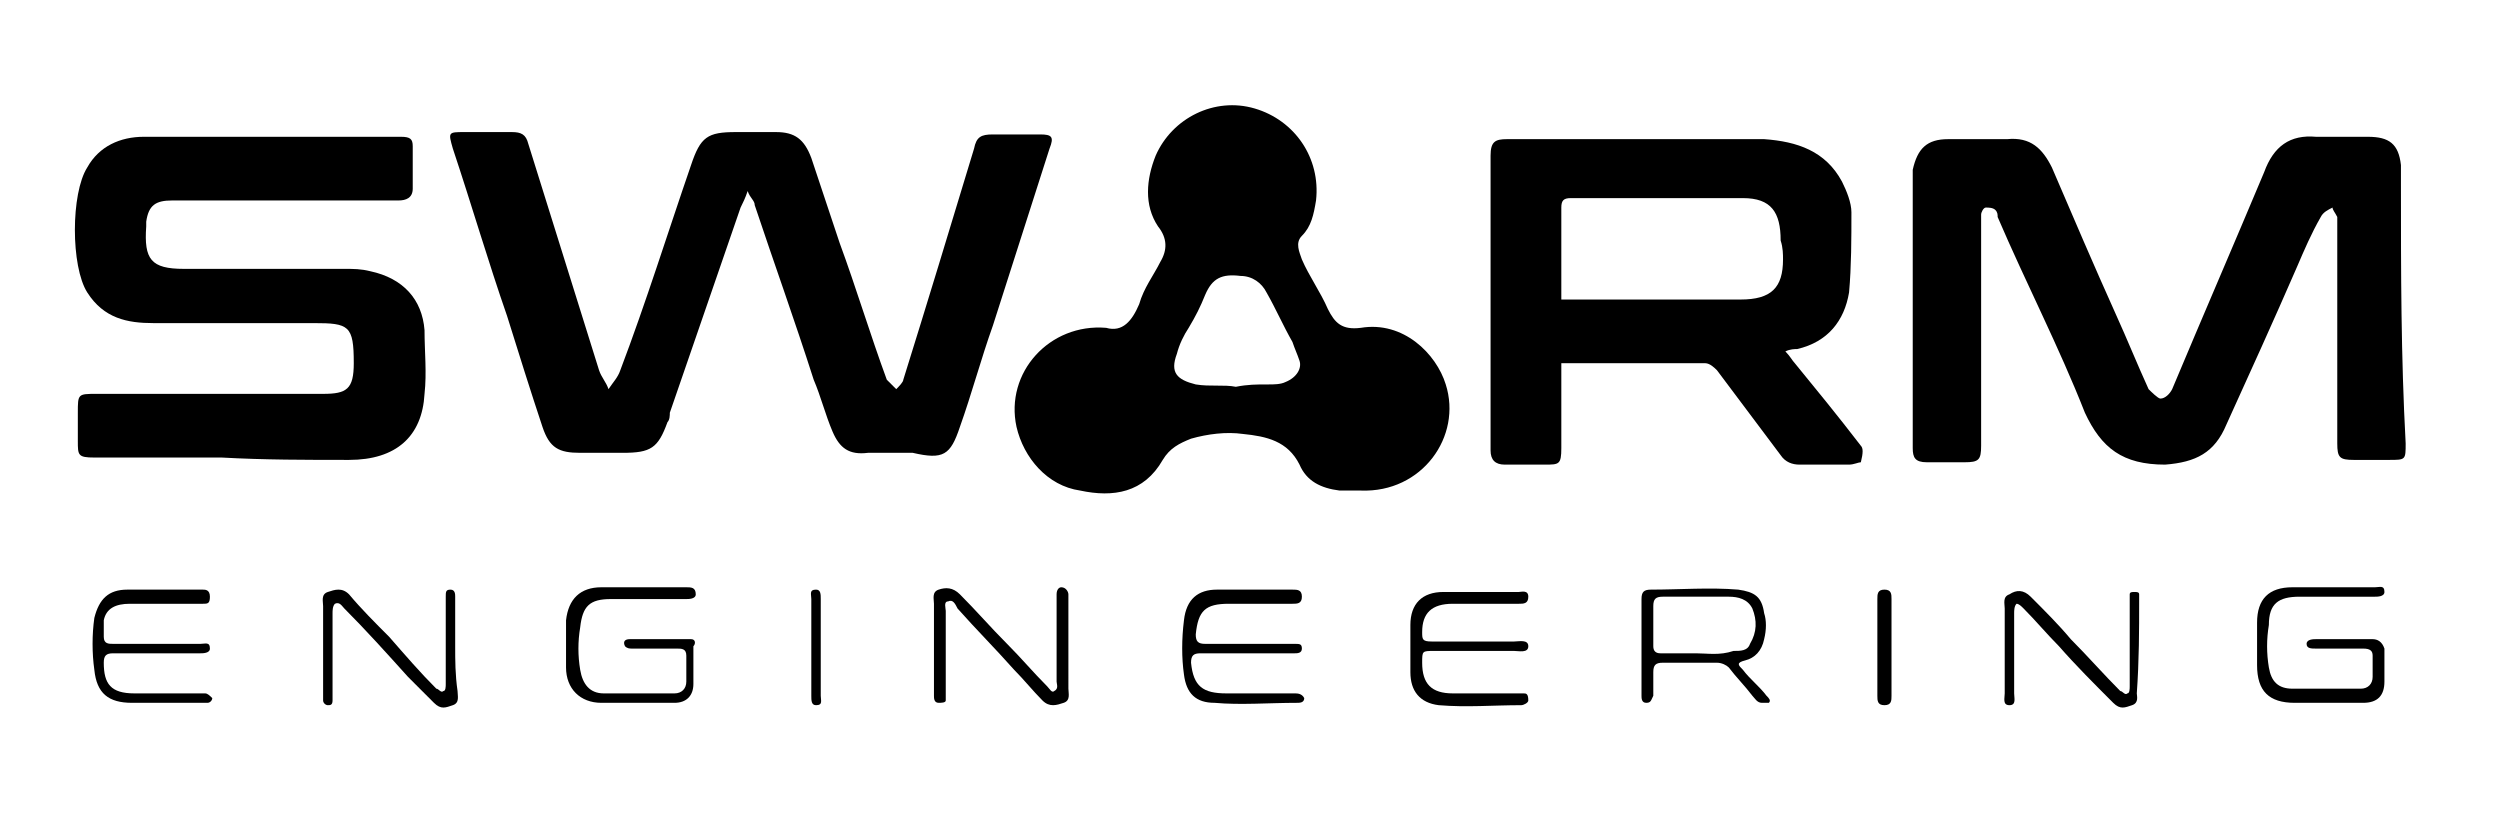 <?xml version="1.0" encoding="UTF-8"?>
<!-- Generator: Adobe Illustrator 26.5.0, SVG Export Plug-In . SVG Version: 6.00 Build 0)  -->
<svg xmlns="http://www.w3.org/2000/svg" xmlns:xlink="http://www.w3.org/1999/xlink" version="1.1" id="Layer_1" x="0px" y="0px" viewBox="0 0 106 35" style="enable-background:new 0 0 106 35;" xml:space="preserve">
<g>
	<g>
		<path d="M61.3,16.3c-0.4-1.3-1.8-2.7-3.6-2.4c-0.8,0.1-1.1-0.2-1.4-0.8c-0.3-0.7-0.8-1.4-1.1-2.1c-0.1-0.3-0.3-0.7,0-1    c0.4-0.4,0.5-0.9,0.6-1.5c0.2-1.8-0.9-3.4-2.6-3.9c-1.7-0.5-3.5,0.4-4.2,2c-0.4,1-0.5,2.1,0.1,3c0.4,0.5,0.4,1,0.1,1.5    c-0.3,0.6-0.7,1.1-0.9,1.8c-0.3,0.7-0.7,1.2-1.4,1c-2.4-0.2-4.3,1.9-3.8,4.2c0.3,1.3,1.3,2.5,2.7,2.7c1.4,0.3,2.7,0.1,3.5-1.3    c0.3-0.5,0.7-0.7,1.2-0.9c0.7-0.2,1.5-0.3,2.2-0.2c1,0.1,1.9,0.3,2.4,1.3c0.3,0.7,0.9,1,1.7,1.1c0.3,0,0.6,0,0.9,0    C60.3,20.9,62,18.5,61.3,16.3z M54.5,16.2c-0.2,0.1-0.5,0.1-0.7,0.1c0,0-0.1,0-0.1,0c-0.4,0-0.8,0-1.3,0.1c-0.5-0.1-1.1,0-1.7-0.1    c-0.8-0.2-1.1-0.5-0.8-1.3c0.1-0.4,0.3-0.8,0.5-1.1c0.3-0.5,0.5-0.9,0.7-1.4c0.3-0.7,0.7-0.9,1.5-0.8c0.5,0,0.9,0.3,1.1,0.7    c0.4,0.7,0.7,1.4,1.1,2.1c0.1,0.3,0.2,0.5,0.3,0.8C55.2,15.6,55,16,54.5,16.2z"></path>
		<path d="M29.3,27.1c-0.9,0-1.8,0-2.6,0c-0.2,0-0.3,0.1-0.2,0.3c0.1,0.1,0.2,0.1,0.3,0.1c0.7,0,1.3,0,1.9,0c0.2,0,0.4,0,0.4,0.3    c0,0.4,0,0.7,0,1.1c0,0.3-0.2,0.5-0.5,0.5c-1,0-2,0-3,0c-0.6,0-0.9-0.4-1-1c-0.1-0.6-0.1-1.2,0-1.8c0.1-0.9,0.4-1.2,1.3-1.2    c1.1,0,2.2,0,3.2,0c0.1,0,0.4,0,0.4-0.2c0-0.3-0.2-0.3-0.4-0.3c-0.6,0-1.2,0-1.8,0l0,0c-0.6,0-1.1,0-1.7,0c0,0-0.1,0-0.1,0    c-0.9,0-1.4,0.5-1.5,1.4c0,0.7,0,1.3,0,2c0,0.9,0.6,1.5,1.5,1.5c1,0,2,0,3.1,0c0.5,0,0.8-0.3,0.8-0.8c0-0.5,0-1.1,0-1.6    C29.5,27.3,29.5,27.1,29.3,27.1z"></path>
		<path d="M100.6,27.1c-0.8,0-1.6,0-2.4,0c-0.1,0-0.4,0-0.4,0.2s0.2,0.2,0.4,0.2c0.7,0,1.3,0,2,0c0.3,0,0.4,0.1,0.4,0.3    c0,0.3,0,0.7,0,0.9c0,0.3-0.2,0.5-0.5,0.5c-0.9,0-1.9,0-2.9,0c-0.6,0-0.9-0.3-1-0.9s-0.1-1.2,0-1.8c0-0.9,0.4-1.2,1.3-1.2    c1.1,0,2.2,0,3.2,0c0.1,0,0.4,0,0.4-0.2c0-0.3-0.2-0.2-0.4-0.2c-0.6,0-1.2,0-1.8,0l0,0c-0.6,0-1.1,0-1.7,0c-1,0-1.5,0.5-1.5,1.5    c0,0.6,0,1.2,0,1.8c0,1.1,0.5,1.6,1.6,1.6c0.9,0,1.9,0,2.9,0c0.6,0,0.9-0.3,0.9-0.9c0-0.5,0-0.9,0-1.4    C101,27.2,100.8,27.1,100.6,27.1z"></path>
		<path d="M8.7,29.4c-0.1,0-0.2,0-0.3,0c-0.9,0-1.8,0-2.7,0c-1,0-1.3-0.4-1.3-1.3c0-0.3,0.1-0.4,0.4-0.4c0.6,0,1.2,0,1.8,0l0,0    c0.6,0,1.3,0,1.9,0c0.1,0,0.4,0,0.4-0.2c0-0.3-0.2-0.2-0.4-0.2c-0.1,0-0.2,0-0.3,0c-1.1,0-2.2,0-3.4,0c-0.2,0-0.4,0-0.4-0.3    c0-0.3,0-0.5,0-0.7c0.1-0.5,0.5-0.7,1.1-0.7c1,0,2,0,3.1,0c0.2,0,0.3,0,0.3-0.3S8.7,25,8.6,25c-1.1,0-2.2,0-3.2,0    c-0.8,0-1.2,0.4-1.4,1.2c-0.1,0.7-0.1,1.5,0,2.2c0.1,1,0.6,1.4,1.6,1.4c1,0,2,0,3,0c0.1,0,0.1,0,0.2,0c0.1,0,0.2-0.1,0.2-0.2    C8.9,29.5,8.8,29.4,8.7,29.4z"></path>
		<path d="M73.9,28.4c-0.2-0.2-0.3-0.3,0.1-0.4c0.4-0.1,0.7-0.4,0.8-0.9c0.1-0.4,0.1-0.8,0-1.1c-0.1-0.7-0.4-0.9-1.1-1    c-1.2-0.1-2.5,0-3.7,0c-0.3,0-0.4,0.1-0.4,0.4c0,0.7,0,1.3,0,2l0,0c0,0.7,0,1.4,0,2.1c0,0.1,0,0.3,0.2,0.3c0.2,0,0.2-0.1,0.3-0.3    c0-0.3,0-0.7,0-1c0-0.3,0.1-0.4,0.4-0.4c0.8,0,1.6,0,2.3,0c0.2,0,0.4,0.1,0.5,0.2c0.3,0.4,0.7,0.8,1,1.2c0.1,0.1,0.2,0.3,0.4,0.3    c0.1,0,0.3,0,0.3,0c0.1-0.1,0-0.2-0.1-0.3C74.6,29.1,74.2,28.8,73.9,28.4z M71.9,27.7L71.9,27.7c-0.5,0-1,0-1.5,0    c-0.2,0-0.3-0.1-0.3-0.3c0-0.5,0-1.1,0-1.7c0-0.3,0.1-0.4,0.4-0.4c0.9,0,1.9,0,2.8,0c0.4,0,0.8,0.1,1,0.5c0.2,0.5,0.2,1-0.1,1.5    c-0.1,0.3-0.4,0.3-0.7,0.3C72.9,27.8,72.4,27.7,71.9,27.7z"></path>
		<path d="M54.9,29.4c-0.1,0-0.2,0-0.3,0c-0.8,0-1.7,0-2.6,0c-1,0-1.4-0.3-1.5-1.3c0-0.3,0.1-0.4,0.4-0.4c0.6,0,1.2,0,1.9,0    c0.6,0,1.2,0,1.8,0c0.1,0,0.2,0,0.3,0c0.1,0,0.3,0,0.3-0.2c0-0.2-0.1-0.2-0.3-0.2c-0.1,0-0.2,0-0.3,0c-1.2,0-2.3,0-3.5,0    c-0.3,0-0.4-0.1-0.4-0.4c0.1-1,0.4-1.3,1.4-1.3c0.9,0,1.8,0,2.7,0c0.2,0,0.4,0,0.4-0.3S55,25,54.8,25c-1.1,0-2.1,0-3.2,0    c-0.8,0-1.3,0.4-1.4,1.3c-0.1,0.8-0.1,1.6,0,2.3c0.1,0.8,0.5,1.2,1.3,1.2c1.1,0.1,2.3,0,3.5,0c0.1,0,0.3,0,0.3-0.2    C55.2,29.4,55,29.4,54.9,29.4z"></path>
		<path d="M64.6,29.4c-0.1,0-0.2,0-0.3,0c-0.9,0-1.8,0-2.7,0c-0.9,0-1.3-0.4-1.3-1.3c0-0.5,0-0.5,0.5-0.5c1.1,0,2.3,0,3.4,0    c0.2,0,0.6,0.1,0.6-0.2s-0.4-0.2-0.6-0.2c-0.1,0-0.2,0-0.3,0c-1.1,0-2.1,0-3.2,0c-0.4,0-0.4-0.1-0.4-0.4c0-0.8,0.4-1.2,1.3-1.2    c0.9,0,1.9,0,2.8,0c0.2,0,0.4,0,0.4-0.3c0-0.3-0.3-0.2-0.4-0.2c-0.5,0-1,0-1.6,0l0,0c-0.5,0-1.1,0-1.6,0c-0.9,0-1.4,0.5-1.4,1.4    c0,0.7,0,1.3,0,2c0,0.8,0.4,1.3,1.2,1.4c1.2,0.1,2.3,0,3.5,0c0.1,0,0.3-0.1,0.3-0.2C64.8,29.4,64.7,29.4,64.6,29.4z"></path>
		<path d="M45.3,27.4c0-0.3,0-0.6,0-0.9c0-0.4,0-0.8,0-1.3c0-0.1-0.1-0.3-0.3-0.3c-0.1,0-0.2,0.1-0.2,0.3c0,0.1,0,0.2,0,0.3    c0,1.1,0,2.3,0,3.4c0,0.1,0.1,0.3-0.1,0.4c-0.1,0.1-0.2-0.1-0.3-0.2c-0.6-0.6-1.1-1.2-1.7-1.8c-0.7-0.7-1.3-1.4-2-2.1    c-0.3-0.3-0.6-0.3-0.9-0.2c-0.3,0.1-0.2,0.4-0.2,0.6c0,0.8,0,1.5,0,2.3c0,0.5,0,1.1,0,1.6c0,0.1,0,0.3,0.2,0.3    c0.1,0,0.3,0,0.3-0.1c0-0.1,0-0.3,0-0.4c0-1.1,0-2.3,0-3.4c0-0.1-0.1-0.4,0.1-0.4c0.2-0.1,0.3,0.1,0.4,0.3    c0.8,0.9,1.6,1.7,2.4,2.6c0.4,0.4,0.8,0.9,1.2,1.3c0.3,0.3,0.6,0.2,0.9,0.1c0.3-0.1,0.2-0.4,0.2-0.6C45.3,28.6,45.3,28,45.3,27.4z    "></path>
		<path d="M19.3,27.4c0-0.2,0-0.3,0-0.5c0-0.5,0-1,0-1.6c0-0.1,0-0.3-0.2-0.3c-0.2,0-0.2,0.1-0.2,0.3c0,0.1,0,0.2,0,0.3    c0,1.1,0,2.3,0,3.4c0,0.1,0,0.3-0.1,0.3c-0.1,0.1-0.2-0.1-0.3-0.1c-0.7-0.7-1.3-1.4-2-2.2c-0.6-0.6-1.2-1.2-1.7-1.8    c-0.3-0.3-0.6-0.2-0.9-0.1c-0.3,0.1-0.2,0.4-0.2,0.6c0,1.2,0,2.5,0,3.7c0,0.1,0,0.2,0,0.3c0,0.1,0.1,0.2,0.2,0.2    c0.1,0,0.2,0,0.2-0.2c0-0.1,0-0.2,0-0.3c0-1.1,0-2.3,0-3.4c0-0.1,0-0.3,0.1-0.4c0.2-0.1,0.3,0.1,0.4,0.2c0.9,0.9,1.8,1.9,2.7,2.9    c0.4,0.4,0.7,0.7,1.1,1.1c0.3,0.3,0.5,0.2,0.8,0.1c0.3-0.1,0.2-0.4,0.2-0.6C19.3,28.6,19.3,28,19.3,27.4z"></path>
		<path d="M90.7,25.5c0-0.1,0-0.2,0-0.3c0-0.1-0.1-0.1-0.2-0.1c-0.1,0-0.2,0-0.2,0.1c0,0.1,0,0.3,0,0.4c0,1.2,0,2.3,0,3.5    c0,0.1,0,0.3-0.1,0.3c-0.1,0.1-0.2-0.1-0.3-0.1c-0.7-0.7-1.4-1.5-2.1-2.2c-0.5-0.6-1.1-1.2-1.7-1.8c-0.3-0.3-0.6-0.3-0.9-0.1    c-0.3,0.1-0.2,0.4-0.2,0.6c0,0.6,0,1.2,0,1.8c0,0.3,0,0.6,0,0.9c0,0.3,0,0.7,0,0.9c0,0.2-0.1,0.5,0.2,0.5s0.2-0.3,0.2-0.5    c0-0.1,0-0.2,0-0.3c0-1.1,0-2.1,0-3.1c0-0.1,0-0.3,0.1-0.4c0.1,0,0.2,0.1,0.3,0.2c0.5,0.5,1,1.1,1.5,1.6c0.7,0.8,1.5,1.6,2.3,2.4    c0.3,0.3,0.5,0.2,0.8,0.1s0.2-0.4,0.2-0.5C90.7,28,90.7,26.7,90.7,25.5z"></path>
		<path d="M79.9,25c-0.3,0-0.3,0.2-0.3,0.4c0,1.4,0,2.7,0,4.1c0,0.2,0,0.4,0.3,0.4c0.3,0,0.3-0.2,0.3-0.4c0-0.7,0-1.3,0-2    c0-0.7,0-1.4,0-2.1C80.2,25.2,80.2,25,79.9,25z"></path>
		<path d="M34.8,25.4c0-0.2,0-0.4-0.2-0.4c-0.3,0-0.2,0.2-0.2,0.4c0,1.3,0,2.7,0,4.1c0,0.2,0,0.4,0.2,0.4c0.3,0,0.2-0.2,0.2-0.4    c0-0.7,0-1.3,0-2S34.8,26,34.8,25.4z"></path>
		<path d="M40.7,18.1c0.5-1.4,0.9-2.9,1.4-4.3c0.8-2.5,1.6-5,2.4-7.5c0.2-0.5,0.1-0.6-0.4-0.6c-0.7,0-1.4,0-2,0    c-0.5,0-0.7,0.1-0.8,0.6c-1,3.3-2,6.6-3,9.8c0,0.1-0.2,0.3-0.3,0.4c-0.1-0.1-0.3-0.3-0.4-0.4c-0.7-1.9-1.3-3.9-2-5.8    c-0.4-1.2-0.8-2.4-1.2-3.6c-0.3-0.8-0.7-1.1-1.5-1.1c-0.6,0-1.1,0-1.7,0c-1.2,0-1.5,0.2-1.9,1.4c-1,2.9-1.9,5.8-3,8.7    c-0.1,0.3-0.3,0.5-0.5,0.8c-0.1-0.3-0.3-0.5-0.4-0.8c-1-3.2-2-6.4-3-9.6c-0.1-0.4-0.3-0.5-0.7-0.5c-0.7,0-1.3,0-2,0    c-0.7,0-0.7,0-0.5,0.7c0.8,2.4,1.5,4.8,2.3,7.1c0.5,1.6,1,3.2,1.5,4.7c0.3,0.9,0.7,1.1,1.6,1.1c0.6,0,1.2,0,1.8,0    c1.2,0,1.5-0.2,1.9-1.3c0.1-0.1,0.1-0.3,0.1-0.4c1-2.9,2-5.8,3-8.7c0.1-0.2,0.2-0.4,0.3-0.7c0.1,0.3,0.3,0.4,0.3,0.6    c0.8,2.4,1.7,4.9,2.5,7.4c0.3,0.7,0.5,1.5,0.8,2.2c0.3,0.7,0.7,1,1.5,0.9c0.6,0,1.2,0,1.9,0C40,19.5,40.3,19.3,40.7,18.1z"></path>
		<path d="M101.8,7.8c0-0.3,0-0.5,0-0.8c-0.1-0.9-0.5-1.2-1.4-1.2c-0.7,0-1.5,0-2.2,0c-1.1-0.1-1.8,0.4-2.2,1.5    c-1.3,3.1-2.6,6.1-3.9,9.2c-0.1,0.2-0.3,0.4-0.5,0.4c-0.1,0-0.4-0.3-0.5-0.4c-0.5-1.1-0.9-2.1-1.4-3.2c-0.9-2-1.8-4.1-2.7-6.2    c-0.4-0.8-0.9-1.3-1.9-1.2c-0.8,0-1.7,0-2.5,0c-0.9,0-1.3,0.4-1.5,1.3c0,0.2,0,0.4,0,0.7c0,1.8,0,3.5,0,5.3c0,1.9,0,3.8,0,5.8    c0,0.4,0.1,0.6,0.6,0.6c0.5,0,1.1,0,1.6,0c0.6,0,0.7-0.1,0.7-0.7c0-3.1,0-6.3,0-9.4c0-0.1,0-0.3,0-0.4c0-0.1,0.1-0.3,0.2-0.3    c0.1,0,0.3,0,0.4,0.1c0.1,0.1,0.1,0.2,0.1,0.3c1.2,2.8,2.6,5.5,3.7,8.3c0.7,1.5,1.6,2.2,3.4,2.2c1.3-0.1,2.1-0.5,2.6-1.7    c1-2.2,2-4.4,3-6.7c0.3-0.7,0.6-1.4,1-2.1c0.1-0.2,0.3-0.3,0.5-0.4C98.9,8.9,99,9,99.1,9.2c0,0.2,0,0.4,0,0.6c0,3,0,6,0,9    c0,0.6,0.1,0.7,0.7,0.7c0.5,0,1,0,1.5,0c0.7,0,0.7,0,0.7-0.7C101.8,15.1,101.8,11.5,101.8,7.8z"></path>
		<path d="M76.1,15.4c-0.1-0.1-0.2-0.3-0.4-0.5c0.2-0.1,0.4-0.1,0.5-0.1c1.3-0.3,2-1.2,2.2-2.4c0.1-1.1,0.1-2.3,0.1-3.4    c0-0.4-0.2-0.9-0.4-1.3c-0.7-1.3-1.9-1.7-3.3-1.8c-3.6,0-7.2,0-10.9,0c-0.5,0-0.7,0.1-0.7,0.7c0,4.2,0,8.3,0,12.5    c0,0.4,0.2,0.6,0.6,0.6c0.6,0,1.1,0,1.7,0c0.6,0,0.7,0,0.7-0.7c0-1.2,0-2.4,0-3.6c0.1,0,0.2,0,0.3,0c1.9,0,3.9,0,5.8,0    c0.2,0,0.4,0.2,0.5,0.3c0.9,1.2,1.8,2.4,2.7,3.6c0.2,0.3,0.5,0.4,0.8,0.4c0.7,0,1.4,0,2.1,0c0.2,0,0.4-0.1,0.5-0.1    C79,19.2,79,19,78.9,18.9C77.9,17.6,77,16.5,76.1,15.4z M75.6,11c0,1.2-0.5,1.7-1.8,1.7c-1.5,0-3.1,0-4.6,0c-1,0-1.9,0-3,0    c0-1.3,0-2.6,0-3.9c0-0.3,0.1-0.4,0.4-0.4c2.4,0,4.9,0,7.3,0c1.2,0,1.6,0.6,1.6,1.8C75.6,10.5,75.6,10.8,75.6,11z"></path>
		<path d="M14.8,19.5c2,0,3.1-1,3.2-2.8c0.1-0.9,0-1.8,0-2.7c-0.1-1.3-0.9-2.2-2.3-2.5c-0.4-0.1-0.7-0.1-1.1-0.1c-2.3,0-4.5,0-6.8,0    c-1.4,0-1.7-0.4-1.6-1.8c0-0.1,0-0.1,0-0.2c0.1-0.7,0.4-0.9,1.1-0.9c1.4,0,2.9,0,4.3,0c1.8,0,3.5,0,5.3,0c0.3,0,0.6-0.1,0.6-0.5    c0-0.6,0-1.2,0-1.8c0-0.3-0.1-0.4-0.5-0.4c-3.6,0-7.3,0-10.9,0c-1,0-1.9,0.4-2.4,1.3c-0.7,1.1-0.7,4.2,0,5.3    c0.7,1.1,1.7,1.3,2.8,1.3c2.3,0,4.5,0,6.8,0c1.5,0,1.7,0.1,1.7,1.7c0,1.1-0.3,1.3-1.3,1.3c-3.2,0-6.4,0-9.6,0    c-0.8,0-0.8,0-0.8,0.8c0,0.4,0,0.8,0,1.2c0,0.6,0,0.7,0.7,0.7c1.8,0,3.6,0,5.4,0C11.2,19.5,13,19.5,14.8,19.5    C14.8,19.5,14.8,19.5,14.8,19.5z"></path>
	</g>
</g>
</svg>
